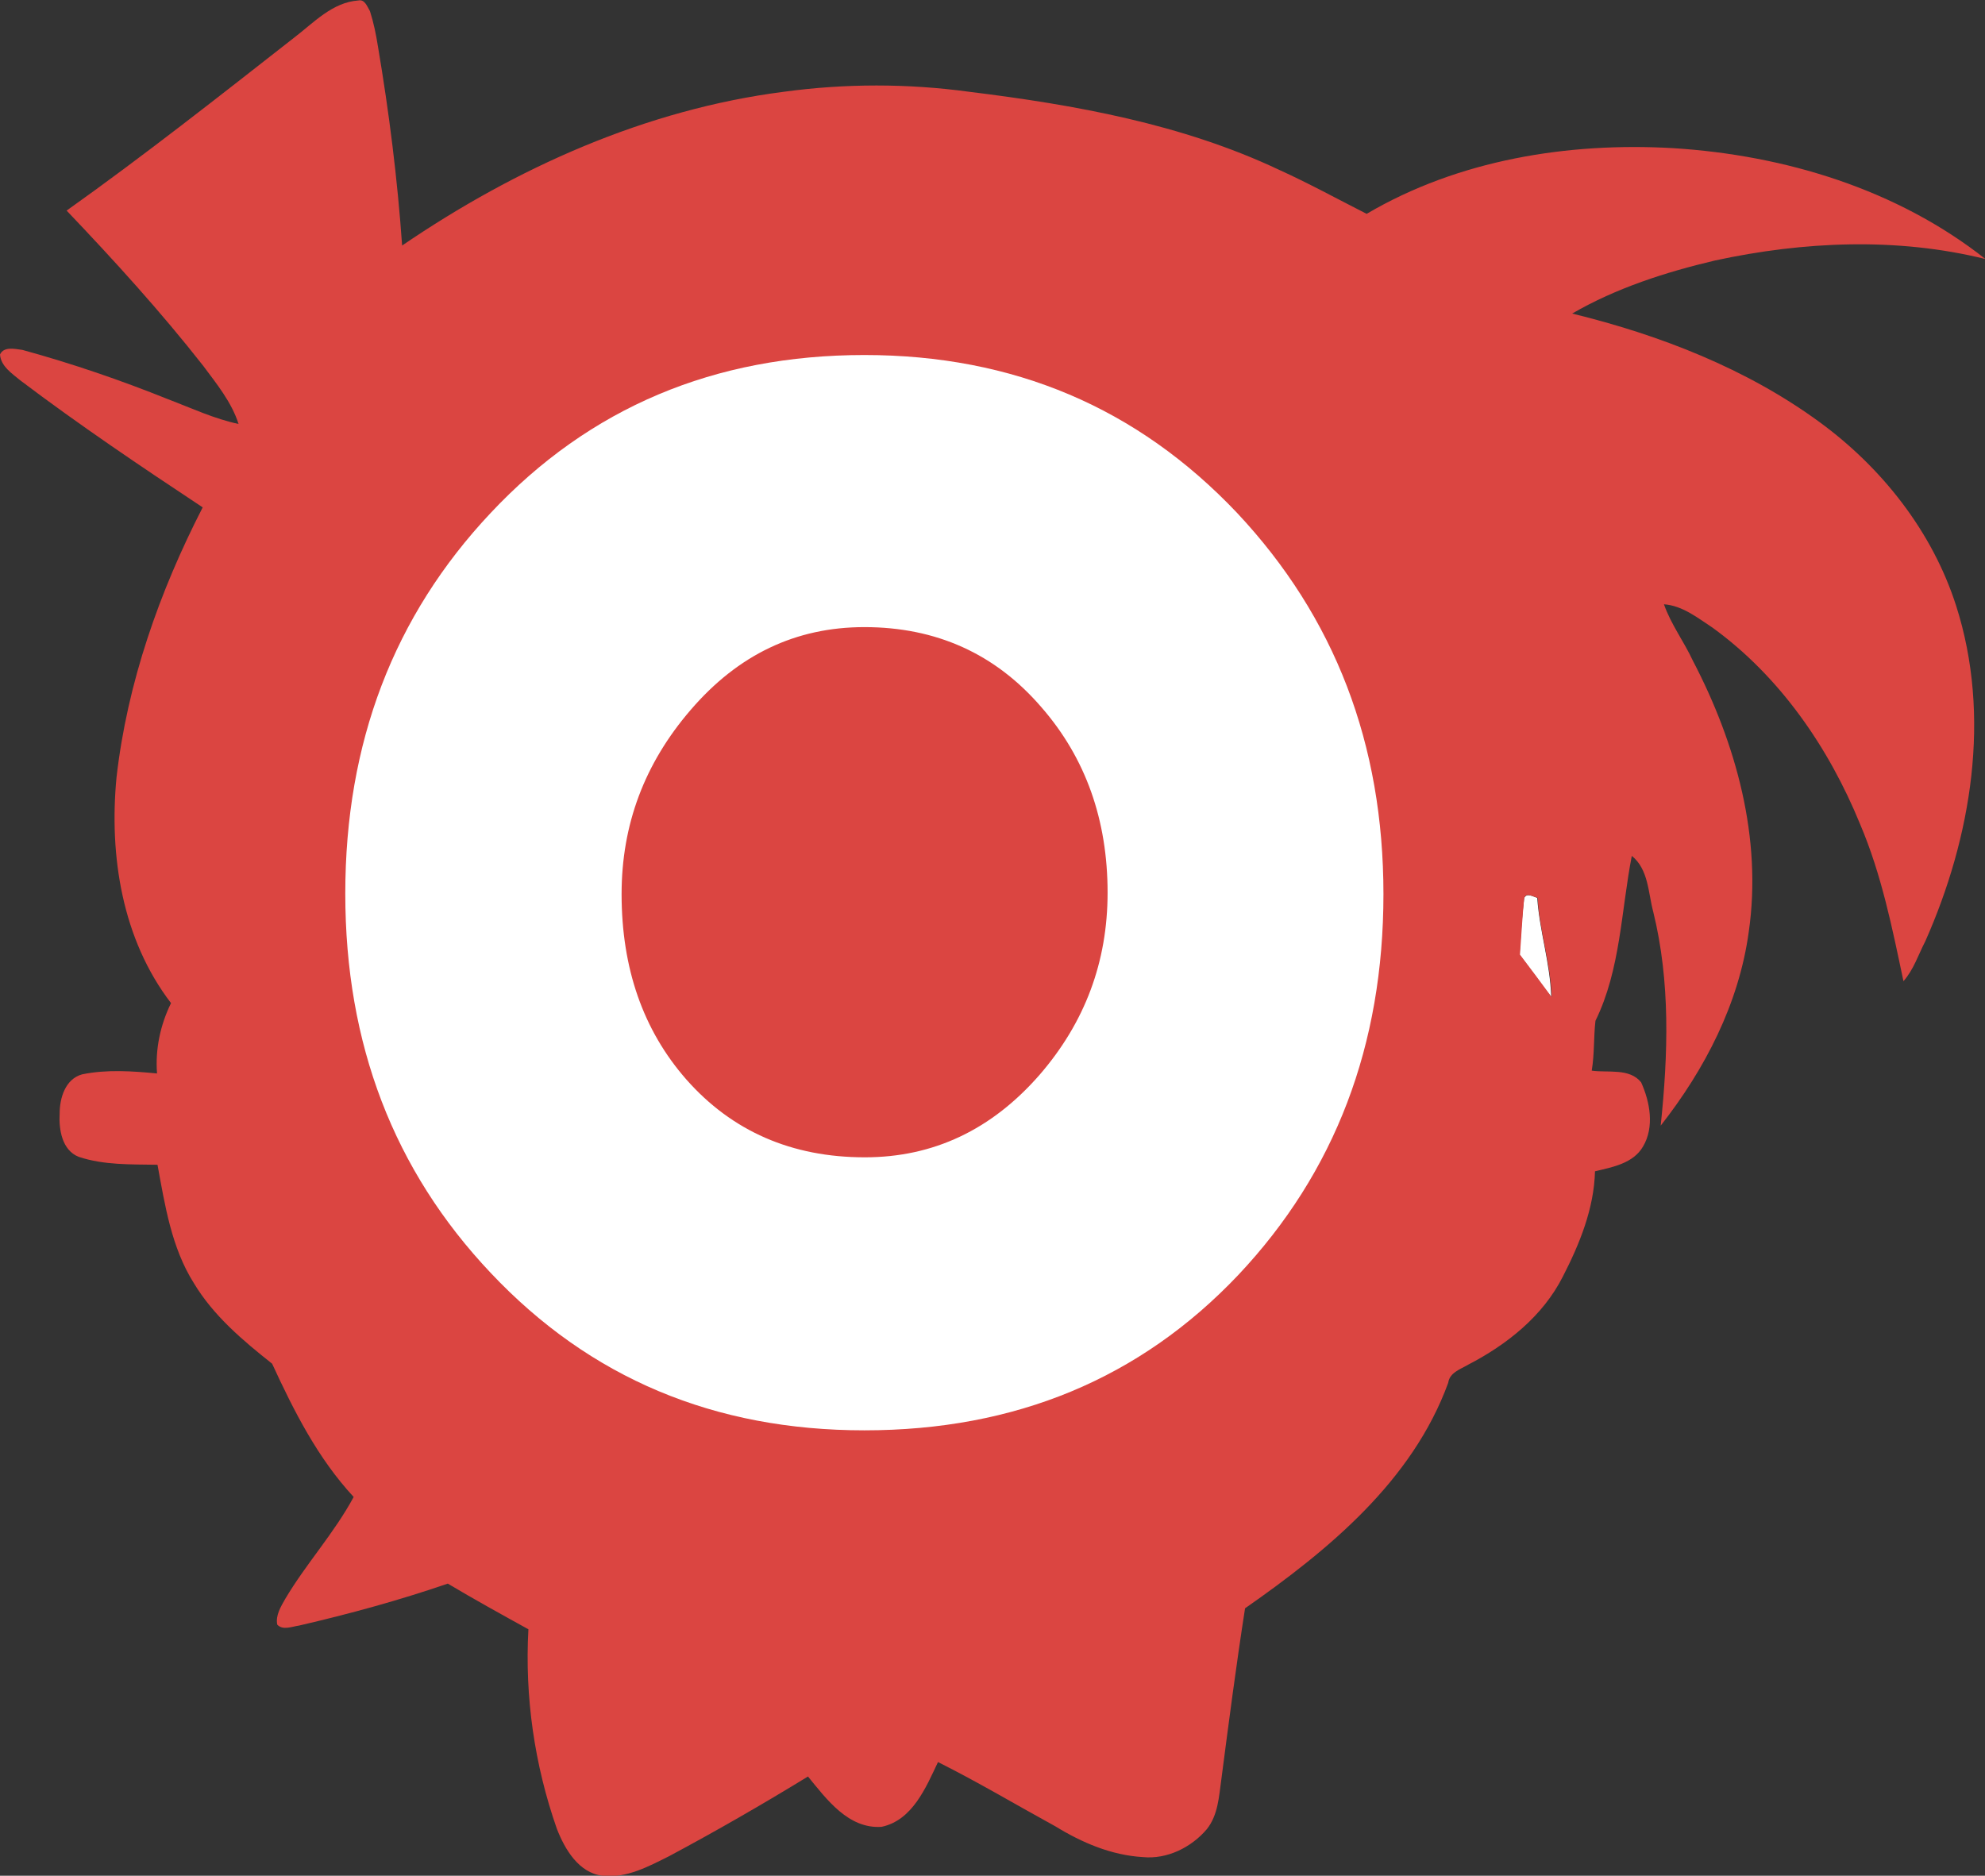 <?xml version="1.0" encoding="utf-8"?>
<!-- Generator: Adobe Illustrator 25.0.0, SVG Export Plug-In . SVG Version: 6.00 Build 0)  -->
<svg version="1.1" id="Layer_1" xmlns="http://www.w3.org/2000/svg" xmlns:xlink="http://www.w3.org/1999/xlink" x="0px" y="0px"
	 viewBox="0 0 426 402.6" style="enable-background:new 0 0 426 402.6;" xml:space="preserve">
<rect x="0" y="0" width="426" height="402.6" fill="#333333" stroke="none"/>
<style type="text/css">
	.st0{fill:#FFFFFF;}
	.st1{fill:#DB4541;}
	.st2{fill:none;}
	.st3{enable-background:new    ;}
</style>
<path class="st0" d="M175.5,212.4c32.8-17.5,62.2-40.6,87-68.2c1.5,14.9,1.9,30,3,44.9c-9.5-1.1-19.1-0.9-28.5,0.7
	c-8,1.4-16.1,3.5-22.9,8c-8.6,6.3-14.8,15.8-16,26.5c-5.9-2.7-12.6-3-18.7-0.7C178.3,219.8,177,216.1,175.5,212.4z"/>
<path class="st0" d="M109.5,180.5c12.1-7.7,24-15.8,36.6-22.8c-10.5,11.2-21.8,22-34.5,30.6c-4.5,0.2-9,0-13.5,0.1
	C101.5,185.3,105.7,183.1,109.5,180.5z"/>
<path class="st0" d="M327.1,192.8c0.5-1.3,2-0.3,2.8-0.1c0.5,7.2,2.8,14.1,3,21.3c-2.3-3-4.5-6.1-6.8-9.1
	C326.4,200.8,326.6,196.8,327.1,192.8z"/>
<path class="st0" d="M281.2,310.7c4,0,8,0,11.9,0c-3.6,5.1-7.6,9.8-11.9,14.2C281.2,320.2,281.2,315.4,281.2,310.7z"/>
<path class="st0" d="M215.2,310.7c10.5,0,21,0,31.4,0c0.1,11.5,0,23,0.1,34.5c-10.4,4.4-21.4,7.4-32.3,10.5
	C214.6,340.7,215,325.7,215.2,310.7z"/>
<path class="st0" d="M251.9,310.7h24c0,6.3,0.1,12.6-0.1,18.9c-7.4,5.6-15.4,10.4-23.9,14.1C251.9,332.7,251.9,321.7,251.9,310.7z"
	/>
<path class="st0" d="M134.9,313.6c13.5-0.9,27-0.5,40.5-1.4c0,15.2,0,30.5,0,45.7c-13.1-1.7-26.2-4.2-39-7.5
	C136,338.2,135.5,325.9,134.9,313.6z"/>
<path class="st0" d="M80.2,316.7c16.8-1,33.5-1.9,50.2-3c0.5,11.8,1,23.5,1.5,35.3C112,343.8,92.9,333.2,80.2,316.7z"/>
<path class="st1" d="M63.1,8.1c4.2-3.2,8.2-7.6,13.8-8c1.4-0.3,1.9,1.3,2.5,2.3c0.8,2.5,1.3,5,1.7,7.5c2.4,14.2,4.2,28.5,5.2,42.8
	c24.5-16.7,52.3-29.2,81.9-33c13.2-1.8,26.6-1.8,39.8,0c22.7,2.8,45.6,6.9,66.4,16.7c6.4,2.9,12.6,6.3,18.9,9.5
	c19.7-11.6,43.2-15.4,65.8-14.1c23.9,1.5,48,8.8,67,23.8c-19-4.7-39-3.8-58,0.3c-10.6,2.5-21.2,5.9-30.7,11.4
	c18.8,4.6,37.4,11.8,53.1,23.3c13.4,9.8,24.2,23.5,29.3,39.4c7.6,23.7,3.3,49.7-6.6,72c-1.5,2.9-2.5,6.1-4.7,8.6
	c-2.4-11.4-4.7-22.9-9.3-33.7c-6.7-16.4-17.2-31.7-31.7-42.2c-3.2-2.1-6.4-4.7-10.4-5c1.5,4.3,4.3,8,6.2,12.1
	c9.3,17.8,14.9,38.1,12,58.2c-2.1,15.4-9.4,29.5-18.9,41.6c1.6-15.3,2.1-30.9-1.6-45.9c-1.1-4.1-1-9.1-4.6-12
	c-2.3,11.8-2.4,24.4-7.8,35.4c-0.4,3.5-0.2,7.1-0.8,10.7c3.5,0.5,8.1-0.6,10.6,2.5c1.9,4.2,2.9,9.6,0.4,13.8
	c-2.1,3.6-6.5,4.4-10.3,5.3c-0.2,8-3.3,15.6-6.9,22.6c-4.3,8.5-12,14.6-20.3,18.9c-1.7,1-4,1.7-4.3,3.9
	c-7.7,21.1-25.7,35.9-43.6,48.4c-1.9,12.2-3.5,24.5-5.1,36.8c-0.5,3.6-0.7,7.6-3.1,10.6c-3.3,3.9-8.5,6.5-13.7,6
	c-6.8-0.4-13.1-3.1-18.8-6.6c-8.4-4.6-16.6-9.5-25.2-13.8c-2.6,5.5-5.5,12.5-12.1,13.9c-7.1,0.5-11.8-5.9-15.8-10.8
	c-9.8,6-19.7,11.7-29.8,17.1c-4.4,2.2-9.2,4.8-14.3,4.2c-5.1-0.6-8.1-5.7-9.8-10.1c-4.8-13.7-6.9-28.3-6.1-42.8
	c-5.8-3.2-11.6-6.4-17.3-9.8c-10.5,3.6-21.1,6.5-31.9,9c-1.5,0.2-3.5,1.1-4.7-0.2c-0.4-2,0.8-3.9,1.7-5.5
	c4.5-7.6,10.5-14.1,14.7-21.9c-7.7-8.3-12.8-18.4-17.5-28.6c-6.3-5-12.6-10.3-16.8-17.3c-4.8-7.6-6.2-16.7-7.8-25.4
	c-5.7-0.1-11.5,0.1-16.9-1.7c-3.6-1.4-4.3-5.9-4.1-9.3c0-3.3,1.2-7.4,4.8-8.4c5.3-1.1,10.8-0.7,16.1-0.2c-0.4-5.2,0.7-10.4,3-15.1
	c-10.5-13.7-13.3-31.6-11.7-48.4c2.3-20.3,9.2-39.9,18.5-58C30.2,100.1,17,91.2,4.3,81.6c-1.8-1.5-4.1-3-4.3-5.5
	c0.8-1.8,3.2-1.2,4.8-1c10.6,2.9,21.1,6.5,31.3,10.6c5,1.9,9.9,4.2,15.1,5.3c-1.5-4.7-4.7-8.6-7.6-12.5
	c-9.1-11.6-19.1-22.6-29.3-33.3C30.9,33.4,47,20.7,63.1,8.1z M327.1,192.8c-0.4,4-0.6,8.1-0.9,12.1c2.3,3,4.5,6,6.8,9.1
	c-0.2-7.2-2.6-14.1-3-21.3C329,192.5,327.5,191.4,327.1,192.8L327.1,192.8z"/>
<rect x="17.5" y="14.3" class="st2" width="336.4" height="348.2"/>
<g class="st3">
	<path class="st0" d="M296.9,191.9c0,32.5-10.4,59.7-31.1,81.7c-21.1,22.3-47.9,33.4-80.3,33.4c-32.2,0-58.9-11.2-80.2-33.8
		c-20.8-22-31.2-49.1-31.2-81.4c0-32.4,10.4-59.6,31.2-81.7c21.2-22.6,48-33.9,80.2-33.9c32,0,58.6,11.3,80,33.9
		C286.5,132.5,296.9,159.7,296.9,191.9z M237.7,191.6c0-15.6-4.7-28.9-14.2-39.8c-9.9-11.5-22.6-17.2-38-17.2
		c-14.7,0-27.1,5.9-37.3,17.8c-9.9,11.5-14.8,24.6-14.8,39.5c0,15.9,4.6,29.2,13.9,39.8c9.8,11.1,22.6,16.7,38.3,16.7
		c14.7,0,27.2-5.9,37.5-17.7C232.8,219.5,237.7,206.5,237.7,191.6z"/>
</g>
</svg>
